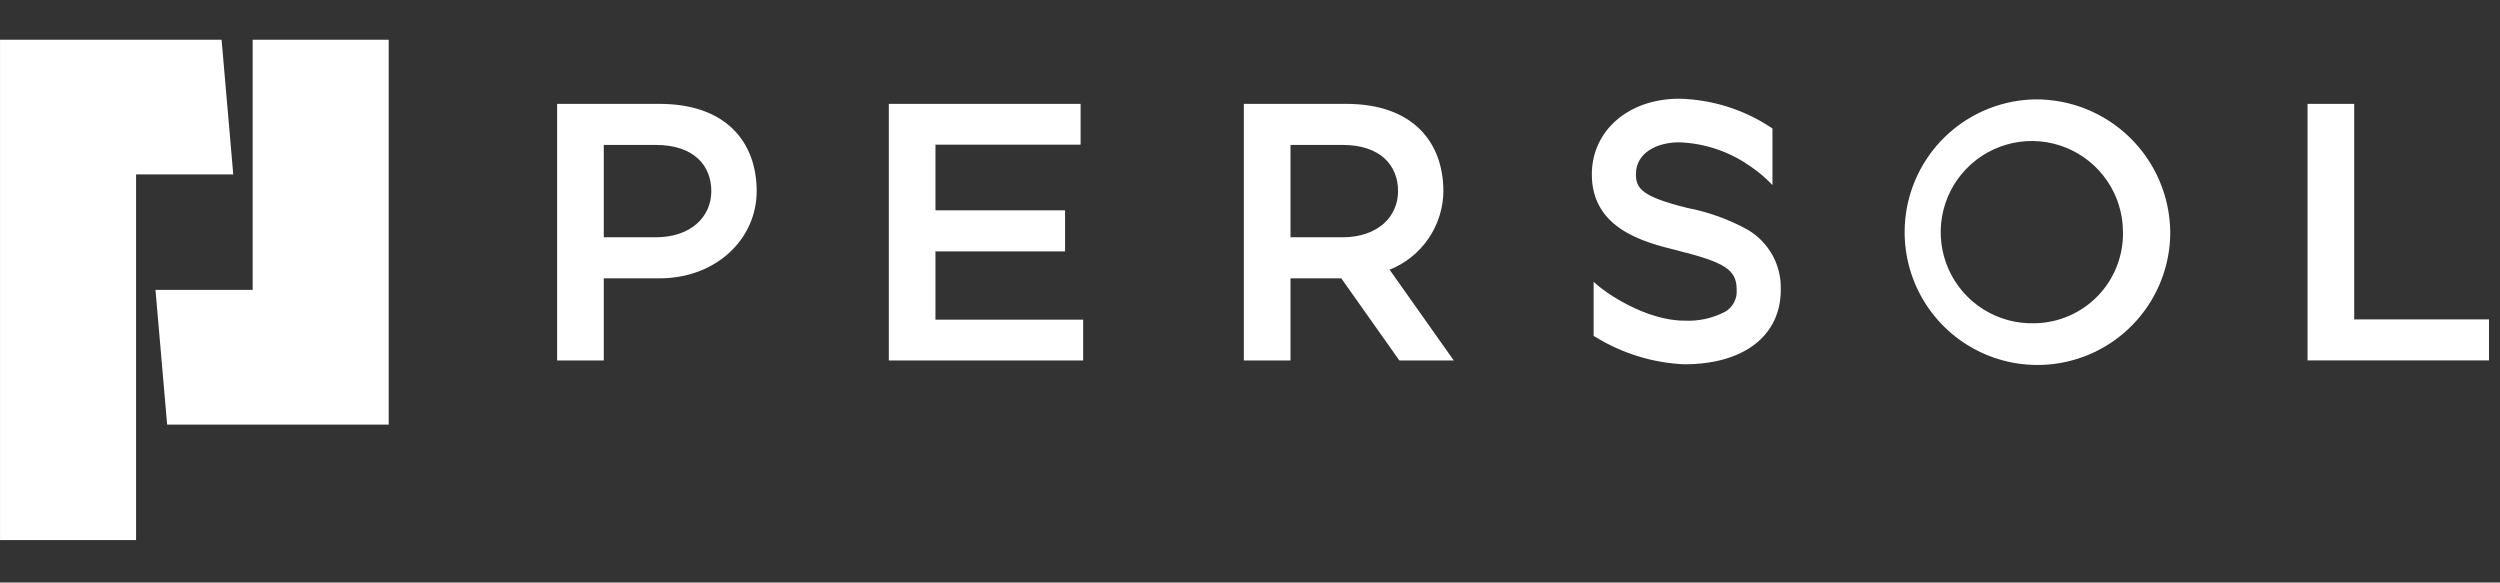 <svg width="206" height="48" viewBox="0 0 206 48" fill="none" xmlns="http://www.w3.org/2000/svg">
<rect x="0" y="0" width="206" height="48" fill="#333333" stroke="none"/>
<path fill-rule="evenodd" clip-rule="evenodd" d="M0.002 3.273H18.258L19.22 14.373H11.213V44.502H0.002V3.273ZM20.819 3.273H32.028V34.986H13.772L12.812 23.886H20.819V3.273ZM167.671 8.189C165.516 8.231 163.422 8.909 161.651 10.136C159.879 11.364 158.51 13.088 157.715 15.091C156.919 17.094 156.733 19.288 157.179 21.396C157.625 23.505 158.685 25.435 160.223 26.944C161.762 28.453 163.712 29.474 165.829 29.879C167.946 30.284 170.135 30.055 172.123 29.22C174.11 28.386 175.806 26.983 176.999 25.188C178.192 23.393 178.829 21.286 178.829 19.131C178.8 16.2 177.609 13.401 175.516 11.349C173.424 9.297 170.602 8.16 167.672 8.189H167.671ZM167.672 26.635C166.177 26.685 164.701 26.287 163.433 25.492C162.166 24.697 161.165 23.542 160.558 22.175C159.952 20.807 159.767 19.29 160.029 17.817C160.29 16.344 160.986 14.982 162.026 13.907C163.066 12.832 164.404 12.092 165.867 11.782C167.331 11.472 168.854 11.607 170.24 12.168C171.627 12.729 172.815 13.691 173.651 14.932C174.487 16.172 174.934 17.634 174.933 19.131C174.965 21.088 174.218 22.979 172.857 24.387C171.495 25.794 169.63 26.603 167.672 26.635ZM87.761 20.715H77.082V26.339H89.252V29.701H73.238V8.559H89.042V11.92H77.082V17.332H87.761V20.715ZM193.986 26.319V8.557H190.142V29.699H205.092V26.319H193.986ZM45.907 8.559H54.342H54.343C59.894 8.559 62.35 11.776 62.35 15.747C62.35 19.718 58.99 22.935 54.343 22.935H49.752V29.701H45.907V8.559ZM49.751 19.553H54.022C56.956 19.553 58.612 17.849 58.612 15.747C58.612 13.645 57.183 11.941 54.022 11.941H49.751V19.553ZM118.933 15.747C118.933 11.777 116.478 8.559 110.926 8.559H102.492V29.701H106.337V22.935H110.523L115.307 29.701H119.791L114.504 22.225C115.801 21.706 116.916 20.814 117.705 19.66C118.494 18.507 118.923 17.145 118.937 15.747H118.933ZM110.609 19.553H106.337V11.941H110.609C113.77 11.941 115.199 13.645 115.199 15.747C115.199 17.849 113.543 19.553 110.609 19.553ZM139.02 17.13C140.774 17.465 142.465 18.076 144.029 18.938V18.94C144.882 19.446 145.583 20.172 146.059 21.041C146.535 21.911 146.769 22.893 146.735 23.884C146.735 27.667 143.689 30.017 138.79 30.017C136.213 29.904 133.708 29.137 131.509 27.79L131.479 27.773C131.425 27.741 131.37 27.709 131.316 27.676V23.217C132.34 24.215 135.705 26.422 138.79 26.422C139.95 26.48 141.105 26.23 142.137 25.696C142.452 25.516 142.71 25.25 142.88 24.929C143.051 24.609 143.129 24.247 143.103 23.884C143.103 22.233 142.175 21.623 138.134 20.617L138.132 20.616C135.526 19.967 131.167 18.881 131.167 14.37C131.167 10.757 134.194 8.134 138.363 8.134C141.108 8.196 143.777 9.047 146.051 10.586V15.245C145.494 14.659 144.874 14.136 144.203 13.686C142.487 12.481 140.459 11.8 138.363 11.727C136.592 11.727 134.798 12.544 134.798 14.369C134.798 15.575 135.385 16.224 139.02 17.13Z" fill="white"/>
</svg>
